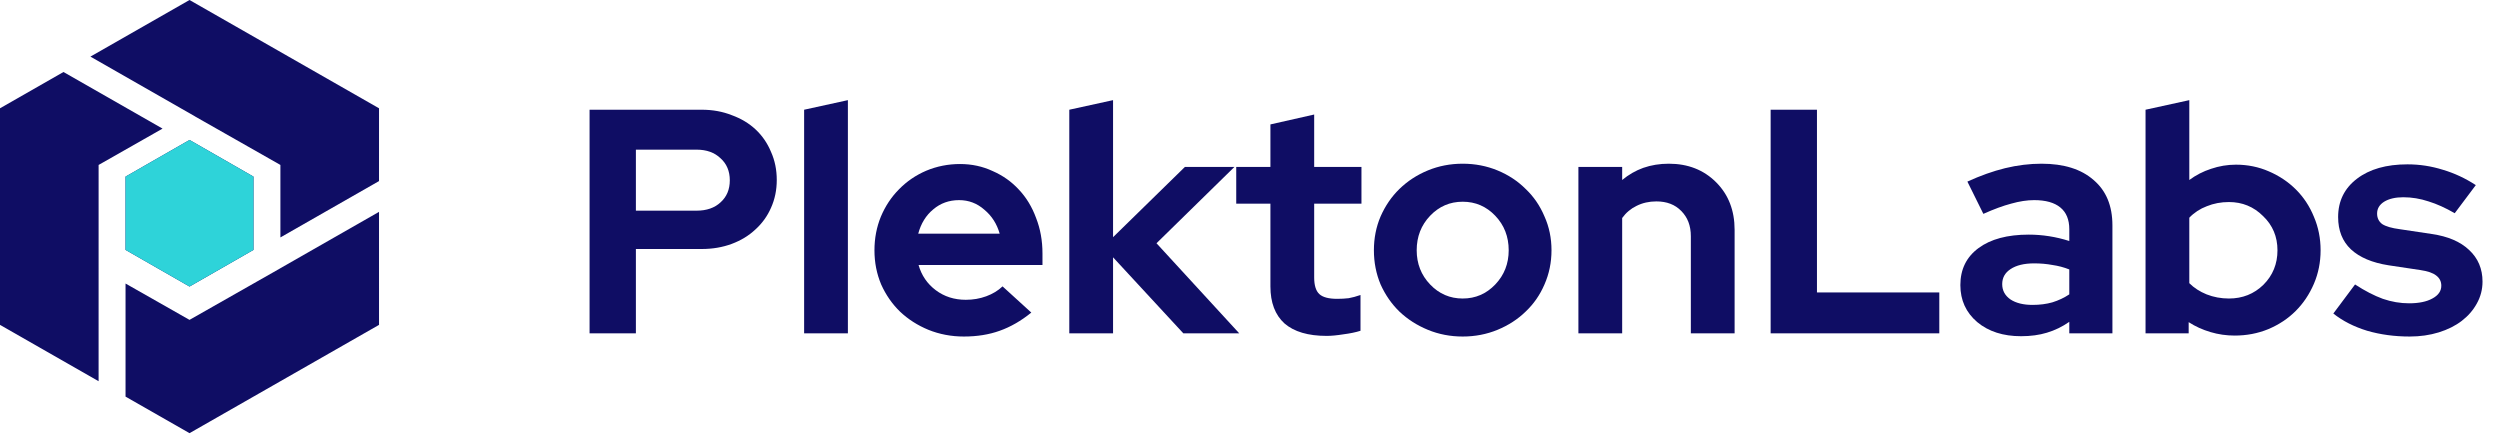 <svg xmlns="http://www.w3.org/2000/svg" width="180" height="32" viewBox="0 0 180 32" fill="none"><g clip-path="url(#clip0)"><path d="M42.449 24V7.9H50.522C51.304 7.9 52.025 8.03 52.684 8.291C53.359 8.536 53.934 8.881 54.409 9.326C54.884 9.771 55.252 10.307 55.513 10.936C55.789 11.549 55.927 12.224 55.927 12.96C55.927 13.681 55.789 14.348 55.513 14.961C55.252 15.559 54.877 16.08 54.386 16.525C53.911 16.97 53.343 17.315 52.684 17.56C52.025 17.805 51.304 17.928 50.522 17.928H45.784V24H42.449ZM50.154 10.775H45.784V15.168H50.154C50.875 15.168 51.45 14.969 51.879 14.57C52.324 14.171 52.546 13.642 52.546 12.983C52.546 12.324 52.324 11.795 51.879 11.396C51.45 10.982 50.875 10.775 50.154 10.775Z" fill="#0F0D64"></path><path d="M61.048 7.21V24H57.897V7.9L61.048 7.21Z" fill="#0F0D64"></path><path d="M74.254 22.505C73.517 23.103 72.758 23.54 71.977 23.816C71.21 24.092 70.351 24.23 69.4 24.23C68.496 24.23 67.645 24.069 66.847 23.747C66.066 23.425 65.383 22.988 64.8 22.436C64.233 21.884 63.781 21.232 63.444 20.481C63.121 19.714 62.961 18.894 62.961 18.02C62.961 17.161 63.114 16.356 63.42 15.605C63.742 14.838 64.18 14.179 64.731 13.627C65.284 13.06 65.935 12.615 66.686 12.293C67.453 11.971 68.266 11.81 69.124 11.81C69.968 11.81 70.75 11.979 71.471 12.316C72.207 12.638 72.835 13.083 73.356 13.65C73.893 14.217 74.307 14.9 74.599 15.697C74.905 16.479 75.058 17.33 75.058 18.25V19.078H66.135C66.349 19.829 66.763 20.435 67.376 20.895C67.99 21.355 68.71 21.585 69.538 21.585C70.06 21.585 70.55 21.501 71.01 21.332C71.471 21.163 71.862 20.926 72.183 20.619L74.254 22.505ZM69.055 14.409C68.335 14.409 67.714 14.631 67.192 15.076C66.671 15.505 66.311 16.088 66.112 16.824H71.977C71.777 16.119 71.409 15.544 70.873 15.099C70.351 14.639 69.746 14.409 69.055 14.409Z" fill="#0F0D64"></path><path d="M76.989 24V7.9L80.14 7.21V17.077L85.315 12.017H88.88L83.268 17.514L89.225 24H85.2L80.14 18.526V24H76.989Z" fill="#0F0D64"></path><path d="M91.47 20.619V14.662H89.009V12.017H91.47V8.958L94.621 8.245V12.017H98.025V14.662H94.621V19.975C94.621 20.542 94.743 20.941 94.989 21.171C95.234 21.401 95.663 21.516 96.277 21.516C96.568 21.516 96.844 21.501 97.105 21.47C97.365 21.424 97.649 21.347 97.956 21.24V23.816C97.618 23.923 97.212 24.008 96.737 24.069C96.261 24.146 95.855 24.184 95.518 24.184C94.184 24.184 93.172 23.885 92.482 23.287C91.807 22.674 91.47 21.784 91.47 20.619Z" fill="#0F0D64"></path><path d="M98.921 18.02C98.921 17.146 99.082 16.333 99.403 15.582C99.741 14.815 100.193 14.156 100.76 13.604C101.343 13.037 102.025 12.592 102.807 12.27C103.589 11.948 104.425 11.787 105.314 11.787C106.204 11.787 107.039 11.948 107.821 12.27C108.603 12.592 109.278 13.037 109.845 13.604C110.428 14.156 110.88 14.815 111.202 15.582C111.54 16.333 111.708 17.146 111.708 18.02C111.708 18.894 111.54 19.714 111.202 20.481C110.88 21.232 110.428 21.884 109.845 22.436C109.278 22.988 108.603 23.425 107.821 23.747C107.039 24.069 106.204 24.23 105.314 24.23C104.425 24.23 103.589 24.069 102.807 23.747C102.025 23.425 101.343 22.988 100.76 22.436C100.193 21.884 99.741 21.232 99.403 20.481C99.082 19.714 98.921 18.894 98.921 18.02ZM105.314 21.493C106.234 21.493 107.016 21.156 107.66 20.481C108.304 19.806 108.626 18.986 108.626 18.02C108.626 17.039 108.304 16.211 107.66 15.536C107.016 14.861 106.234 14.524 105.314 14.524C104.394 14.524 103.612 14.861 102.968 15.536C102.324 16.211 102.002 17.039 102.002 18.02C102.002 18.986 102.324 19.806 102.968 20.481C103.612 21.156 104.394 21.493 105.314 21.493Z" fill="#0F0D64"></path><path d="M113.645 24V12.017H116.796V12.96C117.256 12.577 117.762 12.285 118.314 12.086C118.882 11.887 119.495 11.787 120.154 11.787C121.534 11.787 122.669 12.232 123.558 13.121C124.448 14.01 124.892 15.153 124.892 16.548V24H121.741V17.008C121.741 16.257 121.511 15.651 121.051 15.191C120.607 14.731 120.009 14.501 119.257 14.501C118.736 14.501 118.261 14.608 117.831 14.823C117.417 15.022 117.072 15.314 116.796 15.697V24H113.645Z" fill="#0F0D64"></path><path d="M127.486 24V7.9H130.821V21.056H139.63V24H127.486Z" fill="#0F0D64"></path><path d="M145.516 24.207C144.228 24.207 143.178 23.87 142.365 23.195C141.553 22.505 141.146 21.616 141.146 20.527C141.146 19.392 141.583 18.503 142.457 17.859C143.331 17.215 144.535 16.893 146.068 16.893C146.559 16.893 147.05 16.931 147.54 17.008C148.031 17.085 148.514 17.2 148.989 17.353V16.502C148.989 15.812 148.775 15.291 148.345 14.938C147.916 14.585 147.288 14.409 146.459 14.409C145.954 14.409 145.401 14.493 144.803 14.662C144.221 14.815 143.554 15.061 142.802 15.398L141.652 13.075C142.588 12.646 143.492 12.324 144.366 12.109C145.256 11.894 146.13 11.787 146.988 11.787C148.598 11.787 149.848 12.178 150.737 12.96C151.642 13.727 152.094 14.815 152.094 16.226V24H148.989V23.172C148.484 23.525 147.947 23.785 147.379 23.954C146.827 24.123 146.207 24.207 145.516 24.207ZM144.159 20.458C144.159 20.918 144.359 21.286 144.757 21.562C145.156 21.823 145.685 21.953 146.344 21.953C146.866 21.953 147.341 21.892 147.77 21.769C148.215 21.631 148.622 21.439 148.989 21.194V19.4C148.606 19.247 148.2 19.139 147.77 19.078C147.356 19.001 146.919 18.963 146.459 18.963C145.739 18.963 145.171 19.101 144.757 19.377C144.359 19.638 144.159 19.998 144.159 20.458Z" fill="#0F0D64"></path><path d="M167.083 18.02C167.083 18.879 166.922 19.684 166.6 20.435C166.278 21.186 165.841 21.838 165.289 22.39C164.737 22.942 164.078 23.379 163.311 23.701C162.56 24.008 161.755 24.161 160.896 24.161C160.298 24.161 159.716 24.077 159.148 23.908C158.581 23.739 158.06 23.502 157.584 23.195V24H154.479V7.9L157.63 7.21V12.96C158.106 12.607 158.627 12.339 159.194 12.155C159.777 11.956 160.375 11.856 160.988 11.856C161.832 11.856 162.621 12.017 163.357 12.339C164.109 12.661 164.76 13.098 165.312 13.65C165.864 14.202 166.294 14.854 166.6 15.605C166.922 16.356 167.083 17.161 167.083 18.02ZM160.482 14.547C159.915 14.547 159.386 14.647 158.895 14.846C158.405 15.03 157.983 15.306 157.63 15.674V20.389C157.968 20.726 158.382 20.995 158.872 21.194C159.378 21.393 159.915 21.493 160.482 21.493C161.464 21.493 162.292 21.163 162.966 20.504C163.641 19.829 163.978 19.001 163.978 18.02C163.978 17.039 163.633 16.218 162.943 15.559C162.269 14.884 161.448 14.547 160.482 14.547Z" fill="#0F0D64"></path><path d="M168 22.574L169.564 20.481C170.269 20.941 170.936 21.286 171.565 21.516C172.193 21.731 172.822 21.838 173.451 21.838C174.156 21.838 174.716 21.723 175.13 21.493C175.559 21.263 175.774 20.956 175.774 20.573C175.774 20.266 175.651 20.021 175.406 19.837C175.176 19.653 174.8 19.523 174.279 19.446L171.979 19.101C170.798 18.917 169.893 18.534 169.265 17.951C168.651 17.368 168.345 16.594 168.345 15.628C168.345 14.478 168.797 13.558 169.702 12.868C170.606 12.178 171.818 11.833 173.336 11.833C174.21 11.833 175.061 11.963 175.889 12.224C176.717 12.469 177.506 12.837 178.258 13.328L176.74 15.352C176.08 14.969 175.452 14.685 174.854 14.501C174.256 14.302 173.65 14.202 173.037 14.202C172.469 14.202 172.009 14.309 171.657 14.524C171.319 14.739 171.151 15.022 171.151 15.375C171.151 15.697 171.273 15.95 171.519 16.134C171.779 16.303 172.201 16.425 172.784 16.502L175.084 16.847C176.249 17.016 177.146 17.399 177.775 17.997C178.419 18.595 178.741 19.354 178.741 20.274C178.741 20.841 178.603 21.37 178.327 21.861C178.066 22.336 177.706 22.75 177.246 23.103C176.786 23.456 176.234 23.732 175.59 23.931C174.946 24.13 174.248 24.23 173.497 24.23C172.408 24.23 171.388 24.092 170.438 23.816C169.487 23.525 168.674 23.111 168 22.574Z" fill="#0F0D64"></path><path fill-rule="evenodd" clip-rule="evenodd" d="M27.289 15.254L27.29 23.391L13.645 31.188L9.039 28.557L9.039 20.414L13.645 23.031L20.189 19.313L20.189 19.311L27.289 15.254ZM4.57 5.184L11.703 9.26L7.1 11.876L7.099 27.448L0 23.391L0 7.797L4.57 5.184ZM13.645 10.076L18.25 12.715V17.993L13.645 20.632L9.039 17.993V12.715L13.645 10.076ZM13.645 0L27.29 7.797L27.289 13.038L20.189 17.095L20.189 11.876L14.06 8.394L14.062 8.392L6.51 4.076L13.645 0Z" fill="#0F0D64"></path><path fill-rule="evenodd" clip-rule="evenodd" d="M13.645 10.076L18.25 12.715V17.993L13.645 20.632L9.039 17.993V12.715L13.645 10.076Z" fill="#2ED3D9"></path></g><defs><clipPath id="clip0"><rect width="180" height="31.188" fill="white"></rect></clipPath></defs></svg>